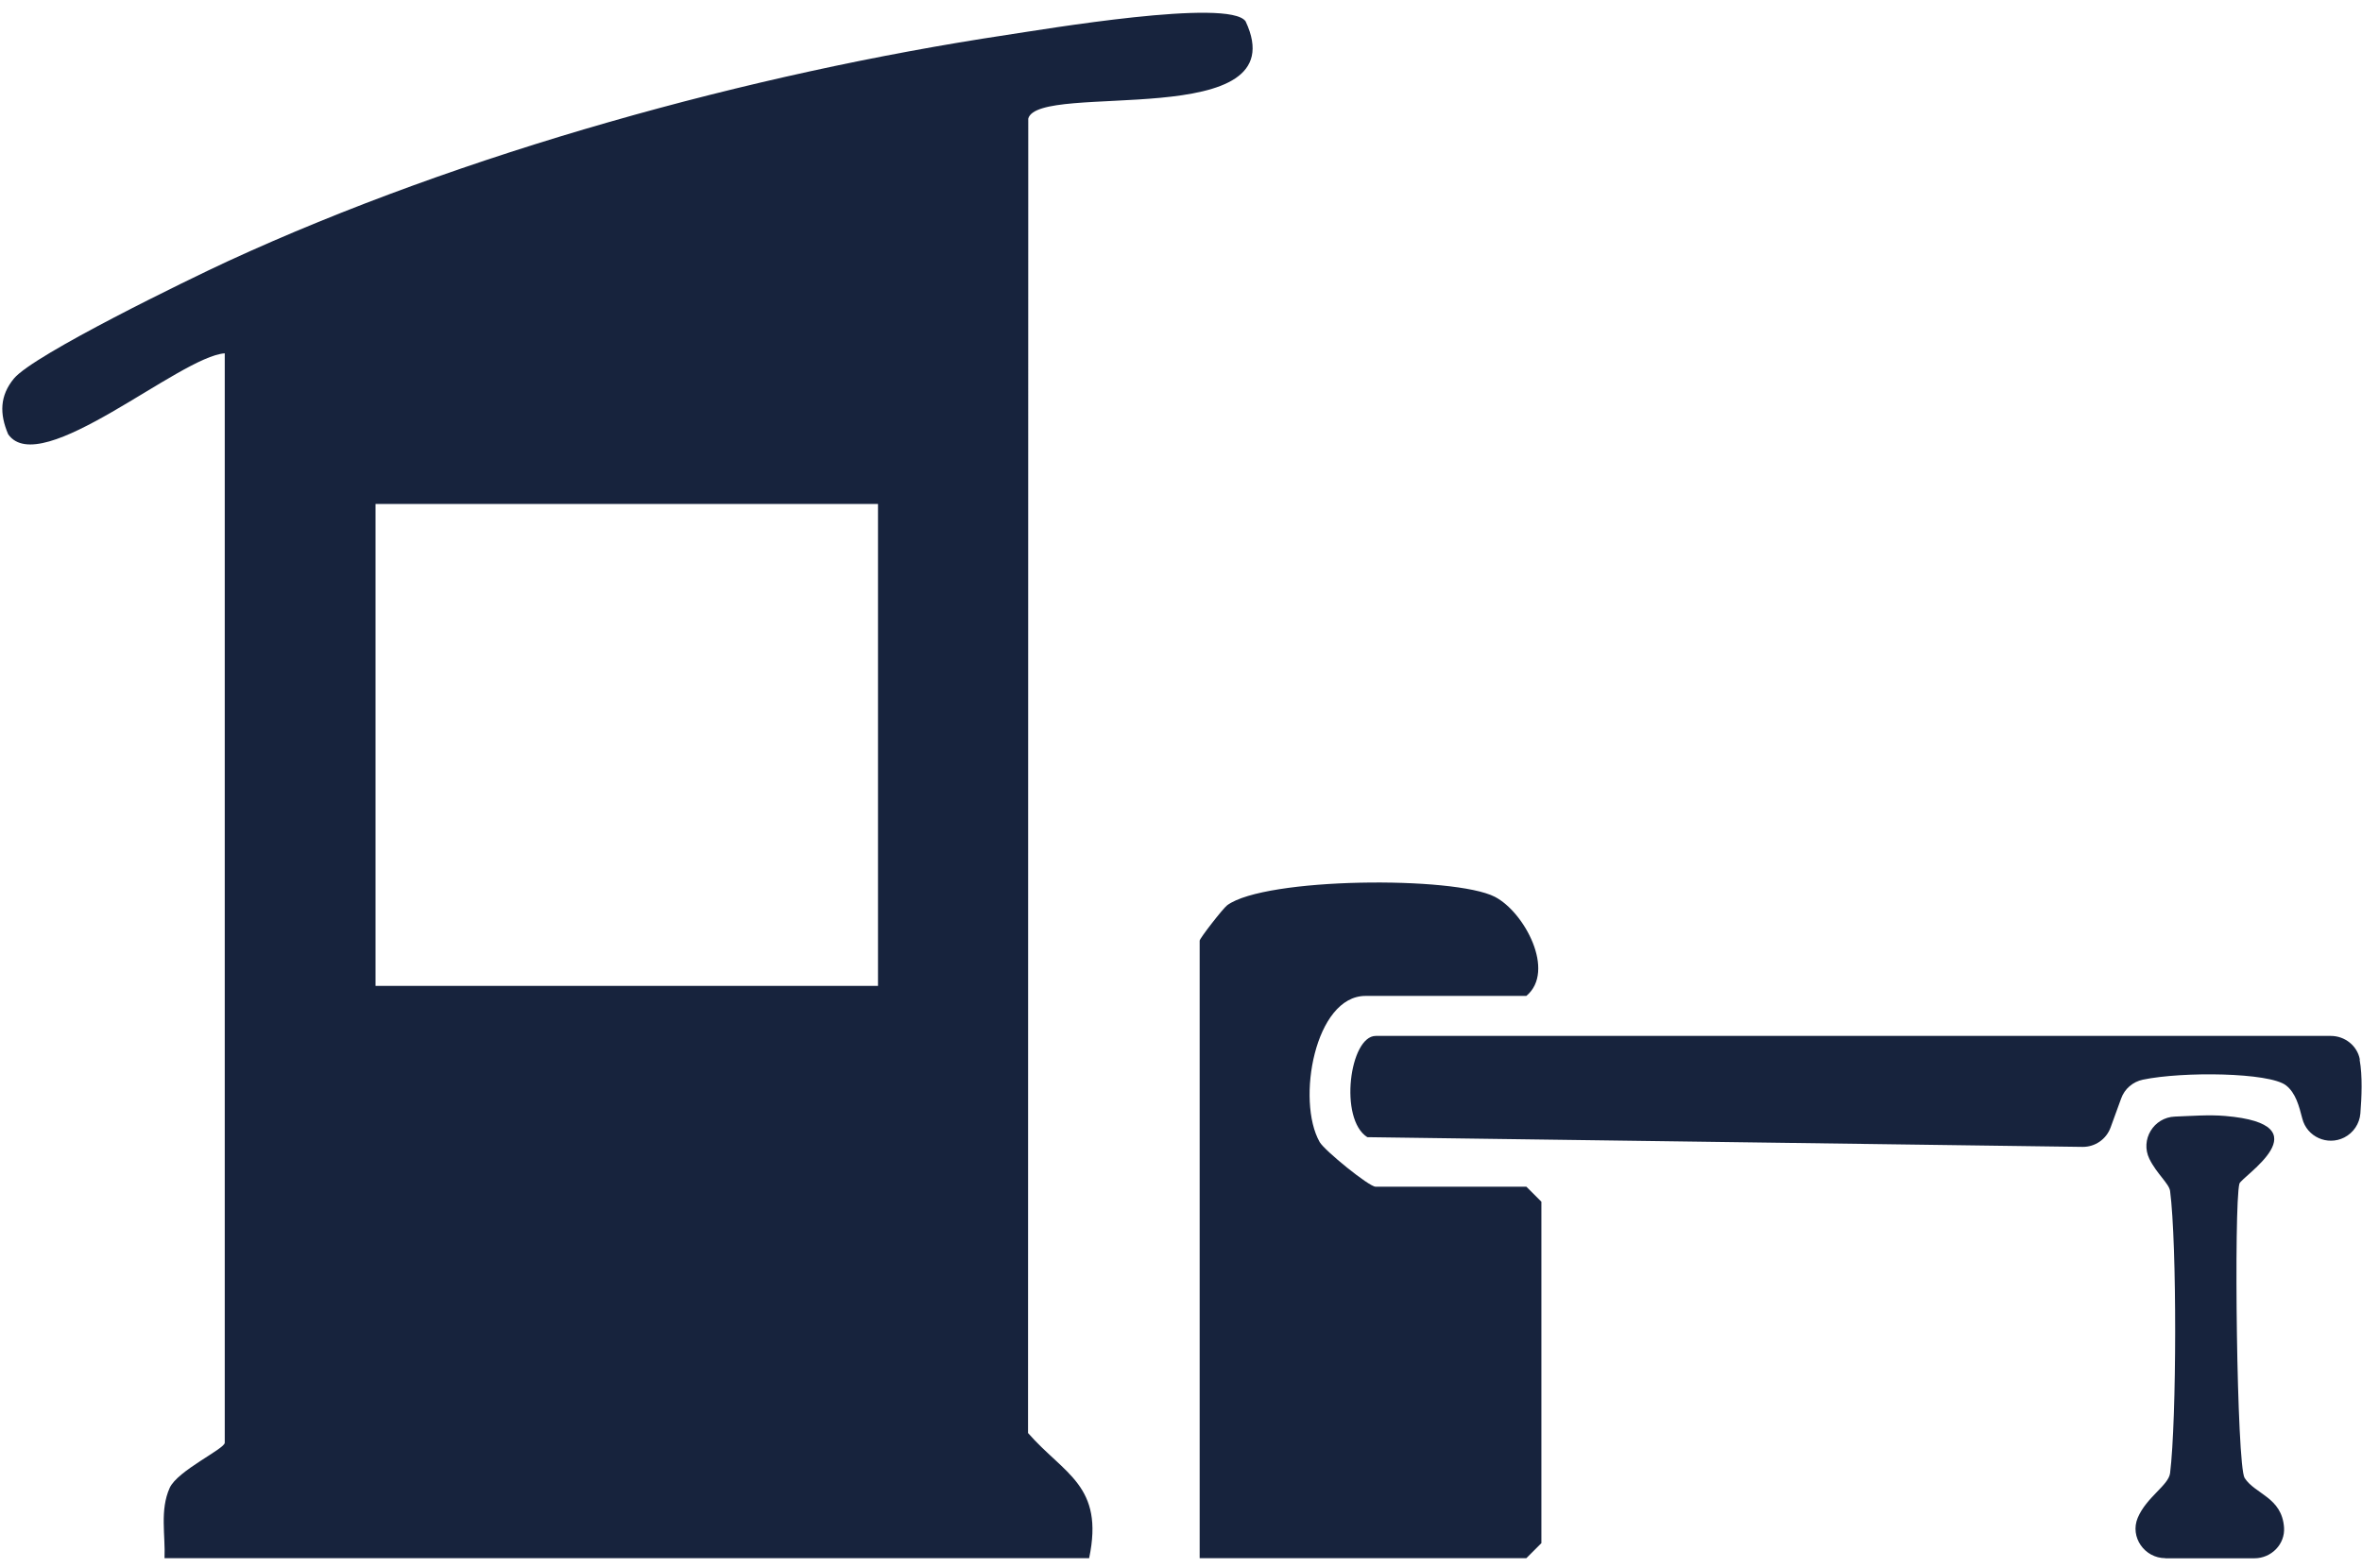 <?xml version="1.0" encoding="UTF-8"?>
<svg xmlns="http://www.w3.org/2000/svg" width="131" height="87" viewBox="0 0 131 87" fill="none">
  <g clip-path="url(#clip0_4018_248)">
    <path d="M12.471 19.6C9.984 19.76 2.242 26.637 0.454 24.092C-0.032 22.956 -0.014 21.95 0.774 20.997C1.875 19.671 10.523 15.469 12.649 14.486C25.667 8.49 41.635 4.075 55.827 1.939C57.882 1.631 68.164 -0.115 69.082 1.181C72.002 7.39 57.592 4.489 57.029 6.579L57.017 79.497C59.025 81.793 61.252 82.403 60.405 86.439H9.125C9.178 85.161 8.858 83.776 9.409 82.545C9.841 81.58 12.465 80.378 12.465 80.035V19.6H12.471ZM20.828 27.957V54.691H48.695V27.957H20.828Z" fill="#17233D"></path>
    <path d="M130.869 58.787C131.035 59.693 130.982 60.876 130.91 61.77C130.863 62.338 130.526 62.841 130.016 63.102C129.08 63.575 127.943 63.066 127.688 62.048C127.511 61.368 127.327 60.628 126.782 60.208C125.852 59.492 121.067 59.432 118.846 59.894C118.289 60.012 117.833 60.403 117.643 60.936L117.057 62.545C116.82 63.197 116.198 63.629 115.505 63.623L75.834 63.084C74.241 62.078 74.857 57.467 76.302 57.467H129.27C130.052 57.467 130.739 58.012 130.881 58.775L130.869 58.787Z" fill="#17233D"></path>
    <path d="M66.535 86.439V52.182C66.535 52.058 67.826 50.395 68.063 50.217C70.172 48.666 80.655 48.59 82.906 49.75C84.547 50.596 86.3 53.875 84.653 55.248H75.733C72.926 55.248 71.883 61.06 73.192 63.357C73.465 63.83 75.929 65.831 76.29 65.831H84.653L85.488 66.665V85.605L84.653 86.439H66.535Z" fill="#17233D"></path>
    <path d="M120.095 86.439C118.94 86.439 118.117 85.267 118.561 84.202C119.047 83.048 120.273 82.397 120.356 81.722C120.723 78.733 120.741 69.027 120.356 66.067C120.303 65.665 119.61 65.109 119.207 64.286C118.692 63.226 119.444 61.983 120.628 61.942C121.564 61.907 122.512 61.83 123.406 61.907C128.98 62.38 124.301 65.274 124.2 65.665C123.886 66.878 124.052 81.296 124.49 81.989C125.071 82.894 126.557 83.06 126.676 84.735C126.741 85.664 125.971 86.445 125.035 86.445H120.089L120.095 86.439Z" fill="#17233D"></path>
  </g>
  <defs>
    <clipPath id="clip0_4018_248">
      <rect width="130.854" height="85.732" fill="white" transform="translate(0.122 0.708)"></rect>
    </clipPath>
  </defs>
</svg>
